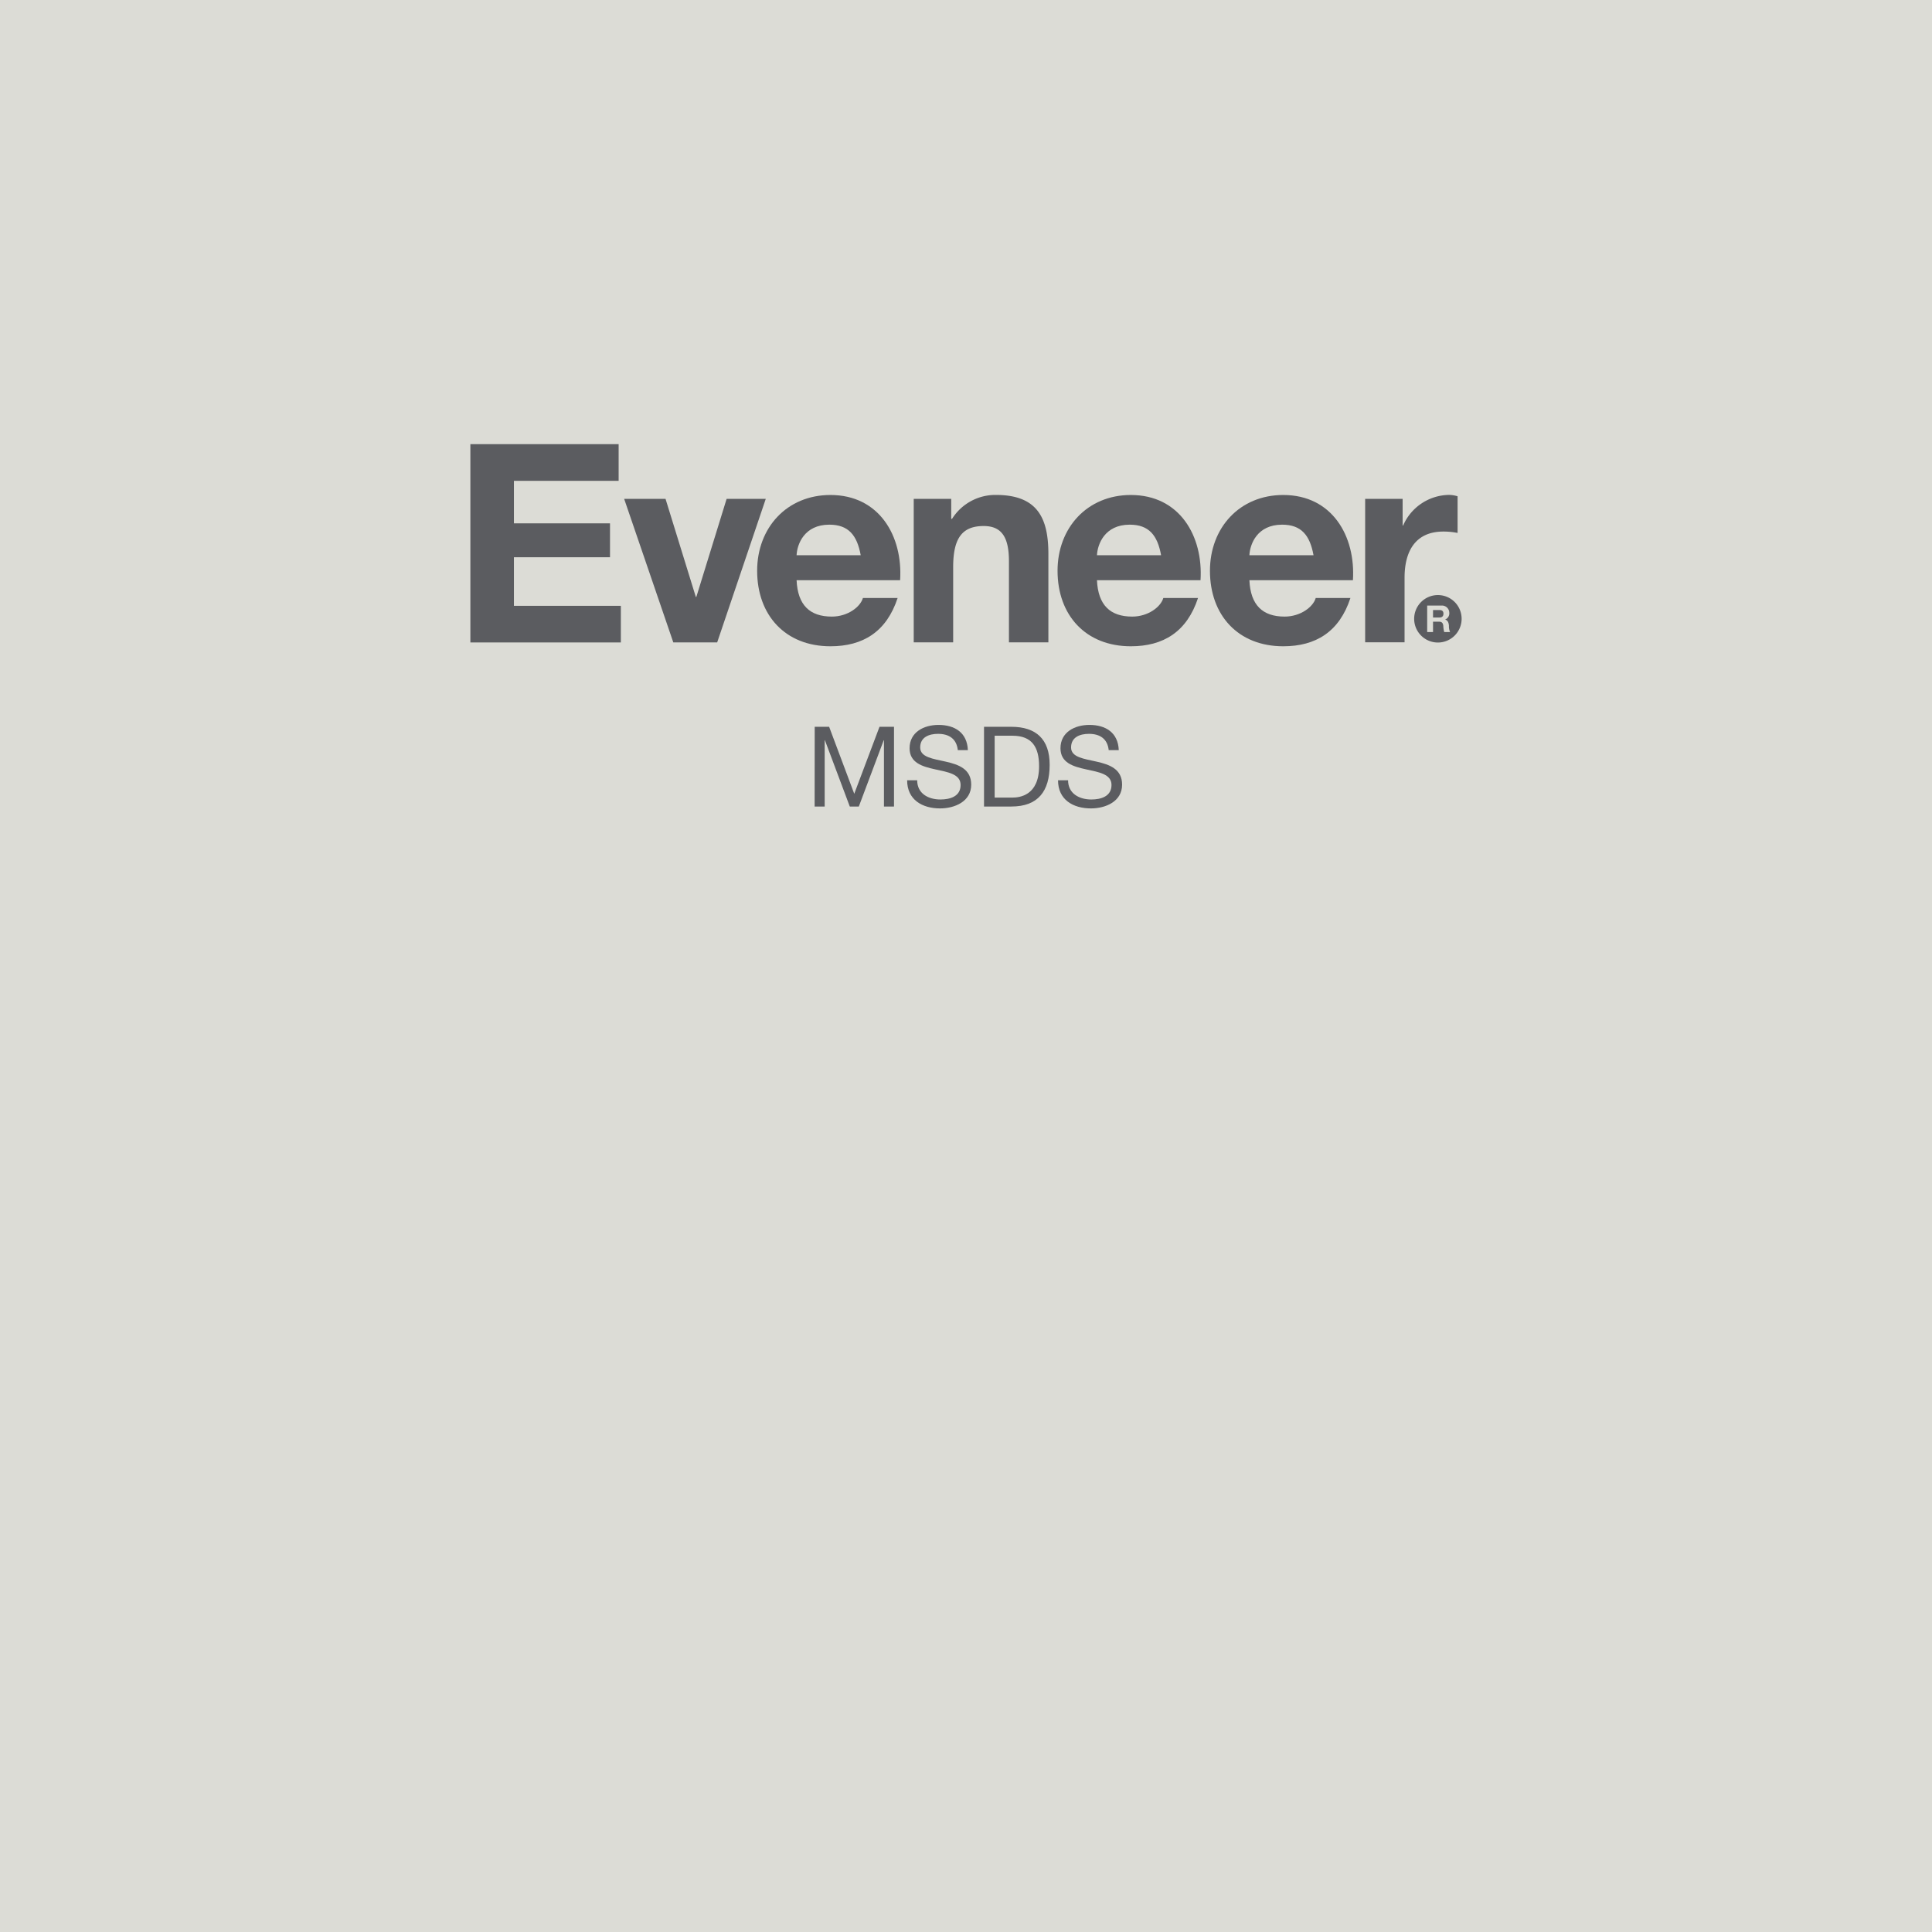 <svg xmlns="http://www.w3.org/2000/svg" width="727" height="727" viewBox="0 0 727 727"><defs><style>.cls-1{fill:#dcdcd6;}.cls-2{fill:#5b5c60;}</style></defs><title>ev_web_downloads_cover_msds</title><g id="Background"><rect class="cls-1" x="-4.5" y="-5" width="737" height="737"/></g><g id="Eveneer"><path class="cls-2" d="M177,167.14h55.79v13.79H193.39v16h36.15v12.75H193.39v18.28h40.23v13.79H177Z"/><path class="cls-2" d="M269.87,241.73H253.36l-18.49-54h15.57l11.39,36.88h.2l11.39-36.88h14.73Z"/><path class="cls-2" d="M299.75,218.33c.42,9.4,5,13.69,13.27,13.69,6,0,10.75-3.66,11.69-7h13.06c-4.18,12.74-13.06,18.17-25.28,18.17-17,0-27.58-11.7-27.58-28.41,0-16.19,11.18-28.52,27.58-28.52,18.39,0,27.27,15.46,26.22,32.07Zm24.13-9.4c-1.36-7.52-4.6-11.5-11.81-11.5-9.4,0-12.12,7.32-12.32,11.5Z"/><path class="cls-2" d="M343.83,187.72h14.11v7.52h.31a19.26,19.26,0,0,1,16.51-9c15.77,0,19.74,8.88,19.74,22.25v33.22H379.66v-30.5c0-8.88-2.61-13.27-9.5-13.27-8.05,0-11.49,4.49-11.49,15.46v28.31H343.83Z"/><path class="cls-2" d="M412.78,218.33c.42,9.4,5,13.69,13.27,13.69,6,0,10.76-3.66,11.7-7h13.06c-4.18,12.74-13.06,18.17-25.28,18.17-17,0-27.58-11.7-27.58-28.41,0-16.19,11.18-28.52,27.58-28.52,18.38,0,27.26,15.46,26.22,32.07Zm24.13-9.4c-1.35-7.52-4.59-11.5-11.8-11.5-9.4,0-12.12,7.32-12.33,11.5Z"/><path class="cls-2" d="M470.14,218.33c.42,9.4,5,13.69,13.26,13.69,6,0,10.76-3.66,11.7-7h13.06c-4.17,12.74-13.06,18.17-25.28,18.17-17,0-27.58-11.7-27.58-28.41,0-16.19,11.18-28.52,27.58-28.52,18.39,0,27.27,15.46,26.22,32.07Zm24.13-9.4c-1.36-7.52-4.6-11.5-11.81-11.5-9.4,0-12.11,7.32-12.32,11.5Z"/><path class="cls-2" d="M513.7,187.72h14.1v10H528a19.1,19.1,0,0,1,17.24-11.49,11.21,11.21,0,0,1,3.24.52v13.79a27.35,27.35,0,0,0-5.33-.52c-10.86,0-14.62,7.84-14.62,17.34v24.34H513.7Z"/><path class="cls-2" d="M550,232.85a8.93,8.93,0,1,1-8.93-8.93,8.92,8.92,0,0,1,8.93,8.93m-10.76-3.3h2.4c1,0,1.52.42,1.52,1.38s-.54,1.43-1.52,1.43h-2.4Zm-2.2,8.28h2.2v-3.9h2.19c1.11,0,1.52.46,1.67,1.51a10.64,10.64,0,0,0,.35,2.39h2.2a5.29,5.29,0,0,1-.42-2.36c-.07-1-.38-2.06-1.46-2.34v0a2.46,2.46,0,0,0,1.59-2.51,2.74,2.74,0,0,0-2.93-2.75h-5.39Z"/><path class="cls-2" d="M306.57,273.49H312l9.45,25.21,9.5-25.21h5.46v30h-3.78V278.54h-.09l-9.37,24.95h-3.4l-9.36-24.95h-.09v24.95h-3.78Z"/><path class="cls-2" d="M360.42,282.27c-.47-4.28-3.32-6.13-7.44-6.13-3.36,0-6.72,1.22-6.72,5.13,0,3.69,4.79,4.24,9.62,5.33s9.58,2.77,9.58,8.65c0,6.39-6.26,8.95-11.72,8.95-6.72,0-12.39-3.27-12.39-10.58h3.78c0,5,4.2,7.22,8.73,7.22,3.62,0,7.61-1.13,7.61-5.46,0-4.12-4.79-4.83-9.58-5.88s-9.62-2.44-9.62-7.94c0-6.09,5.42-8.78,10.88-8.78,6.13,0,10.79,2.9,11.05,9.49Z"/><path class="cls-2" d="M370.28,273.49h10.29c9.25,0,14.41,4.63,14.41,14.29,0,10-4.41,15.71-14.41,15.71H370.28Zm4,26.64h6.64c2.73,0,10.08-.76,10.08-11.81,0-7.14-2.64-11.47-10-11.47h-6.72Z"/><path class="cls-2" d="M417.2,282.27c-.46-4.28-3.32-6.13-7.43-6.13-3.37,0-6.73,1.22-6.73,5.13,0,3.69,4.79,4.24,9.62,5.33s9.58,2.77,9.58,8.65c0,6.39-6.26,8.95-11.72,8.95-6.72,0-12.39-3.27-12.39-10.58h3.78c0,5,4.2,7.22,8.74,7.22,3.61,0,7.6-1.13,7.6-5.46,0-4.12-4.79-4.83-9.58-5.88s-9.62-2.44-9.62-7.94c0-6.09,5.42-8.78,10.88-8.78,6.14,0,10.8,2.9,11.05,9.49Z"/></g></svg>